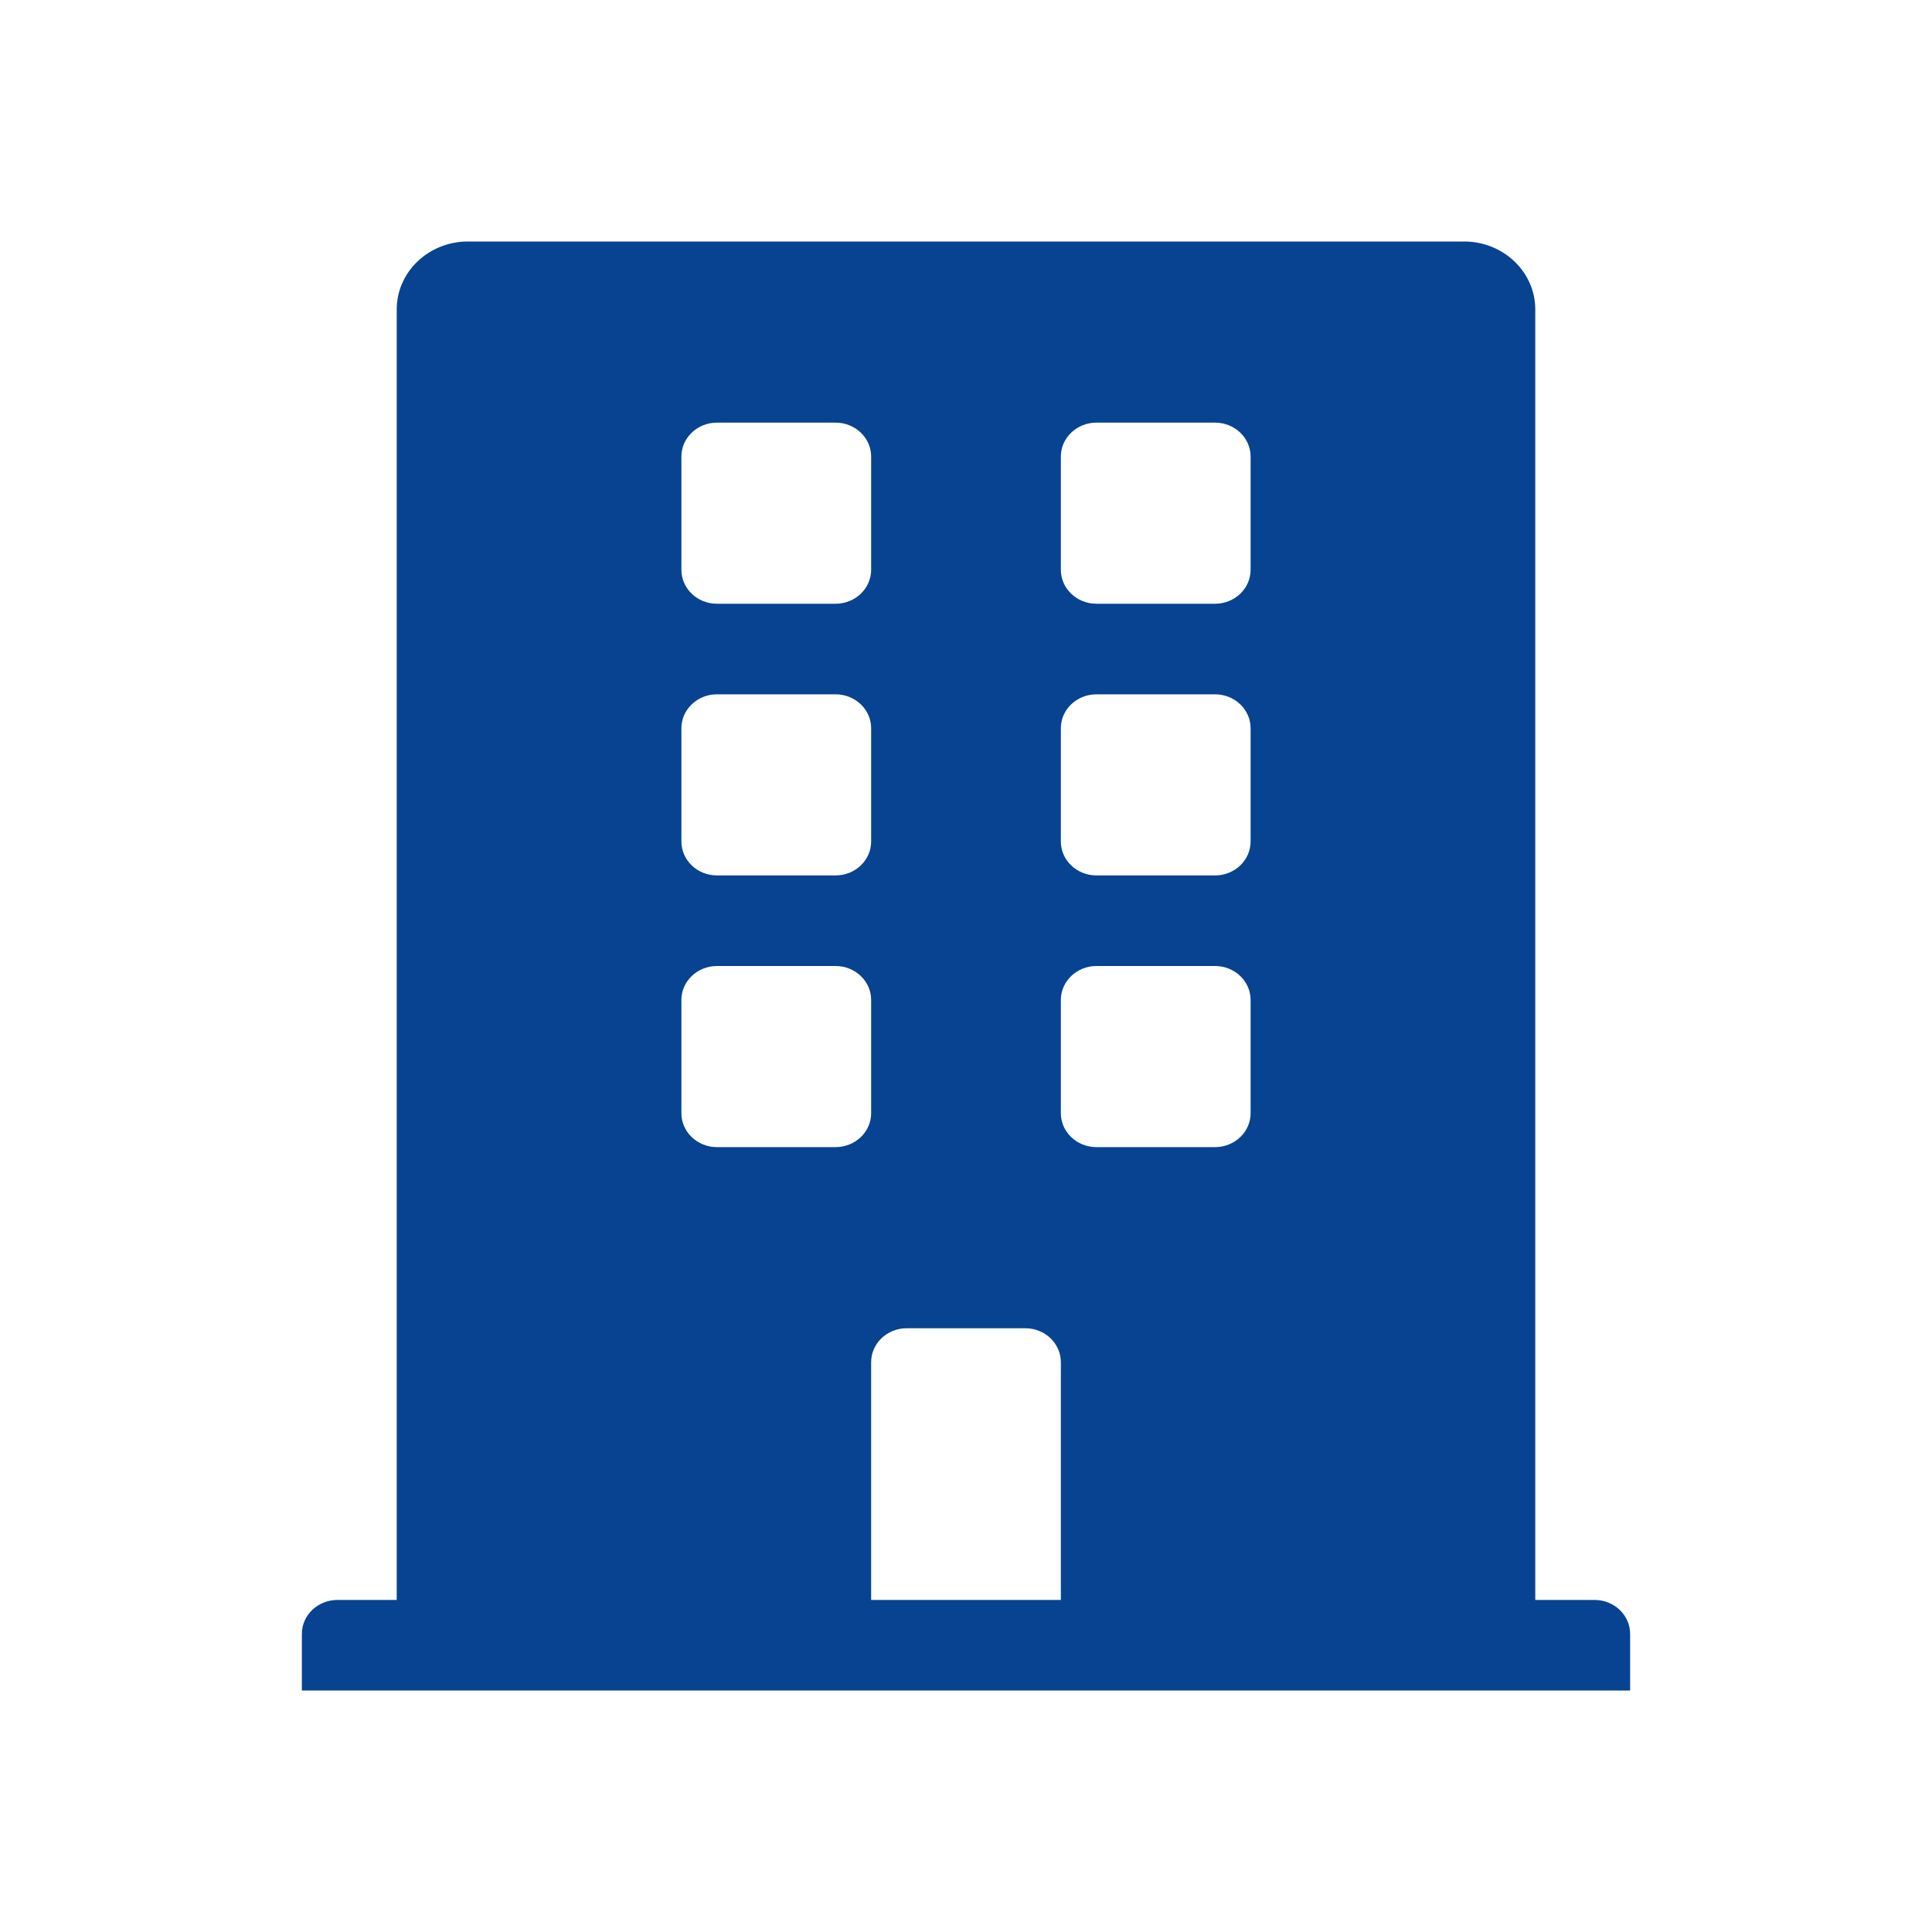 <svg width="32" height="32" viewBox="0 0 32 32" fill="none" xmlns="http://www.w3.org/2000/svg">
<path d="M26.411 26.5H25.429V5.125C25.429 4.504 24.901 4 24.25 4H7.75C7.099 4 6.571 4.504 6.571 5.125V26.5H5.589C5.264 26.5 5 26.752 5 27.062V28H27V27.062C27 26.752 26.736 26.5 26.411 26.5ZM11.286 7.562C11.286 7.252 11.55 7 11.875 7H13.839C14.165 7 14.429 7.252 14.429 7.562V9.438C14.429 9.748 14.165 10 13.839 10H11.875C11.55 10 11.286 9.748 11.286 9.438V7.562ZM11.286 12.062C11.286 11.752 11.55 11.5 11.875 11.5H13.839C14.165 11.5 14.429 11.752 14.429 12.062V13.938C14.429 14.248 14.165 14.5 13.839 14.5H11.875C11.55 14.5 11.286 14.248 11.286 13.938V12.062ZM13.839 19H11.875C11.55 19 11.286 18.748 11.286 18.438V16.562C11.286 16.252 11.55 16 11.875 16H13.839C14.165 16 14.429 16.252 14.429 16.562V18.438C14.429 18.748 14.165 19 13.839 19ZM17.571 26.5H14.429V22.562C14.429 22.252 14.692 22 15.018 22H16.982C17.308 22 17.571 22.252 17.571 22.562V26.5ZM20.714 18.438C20.714 18.748 20.45 19 20.125 19H18.161C17.835 19 17.571 18.748 17.571 18.438V16.562C17.571 16.252 17.835 16 18.161 16H20.125C20.45 16 20.714 16.252 20.714 16.562V18.438ZM20.714 13.938C20.714 14.248 20.45 14.5 20.125 14.5H18.161C17.835 14.5 17.571 14.248 17.571 13.938V12.062C17.571 11.752 17.835 11.5 18.161 11.5H20.125C20.45 11.5 20.714 11.752 20.714 12.062V13.938ZM20.714 9.438C20.714 9.748 20.45 10 20.125 10H18.161C17.835 10 17.571 9.748 17.571 9.438V7.562C17.571 7.252 17.835 7 18.161 7H20.125C20.45 7 20.714 7.252 20.714 7.562V9.438Z" fill="#074391"/>
</svg>
